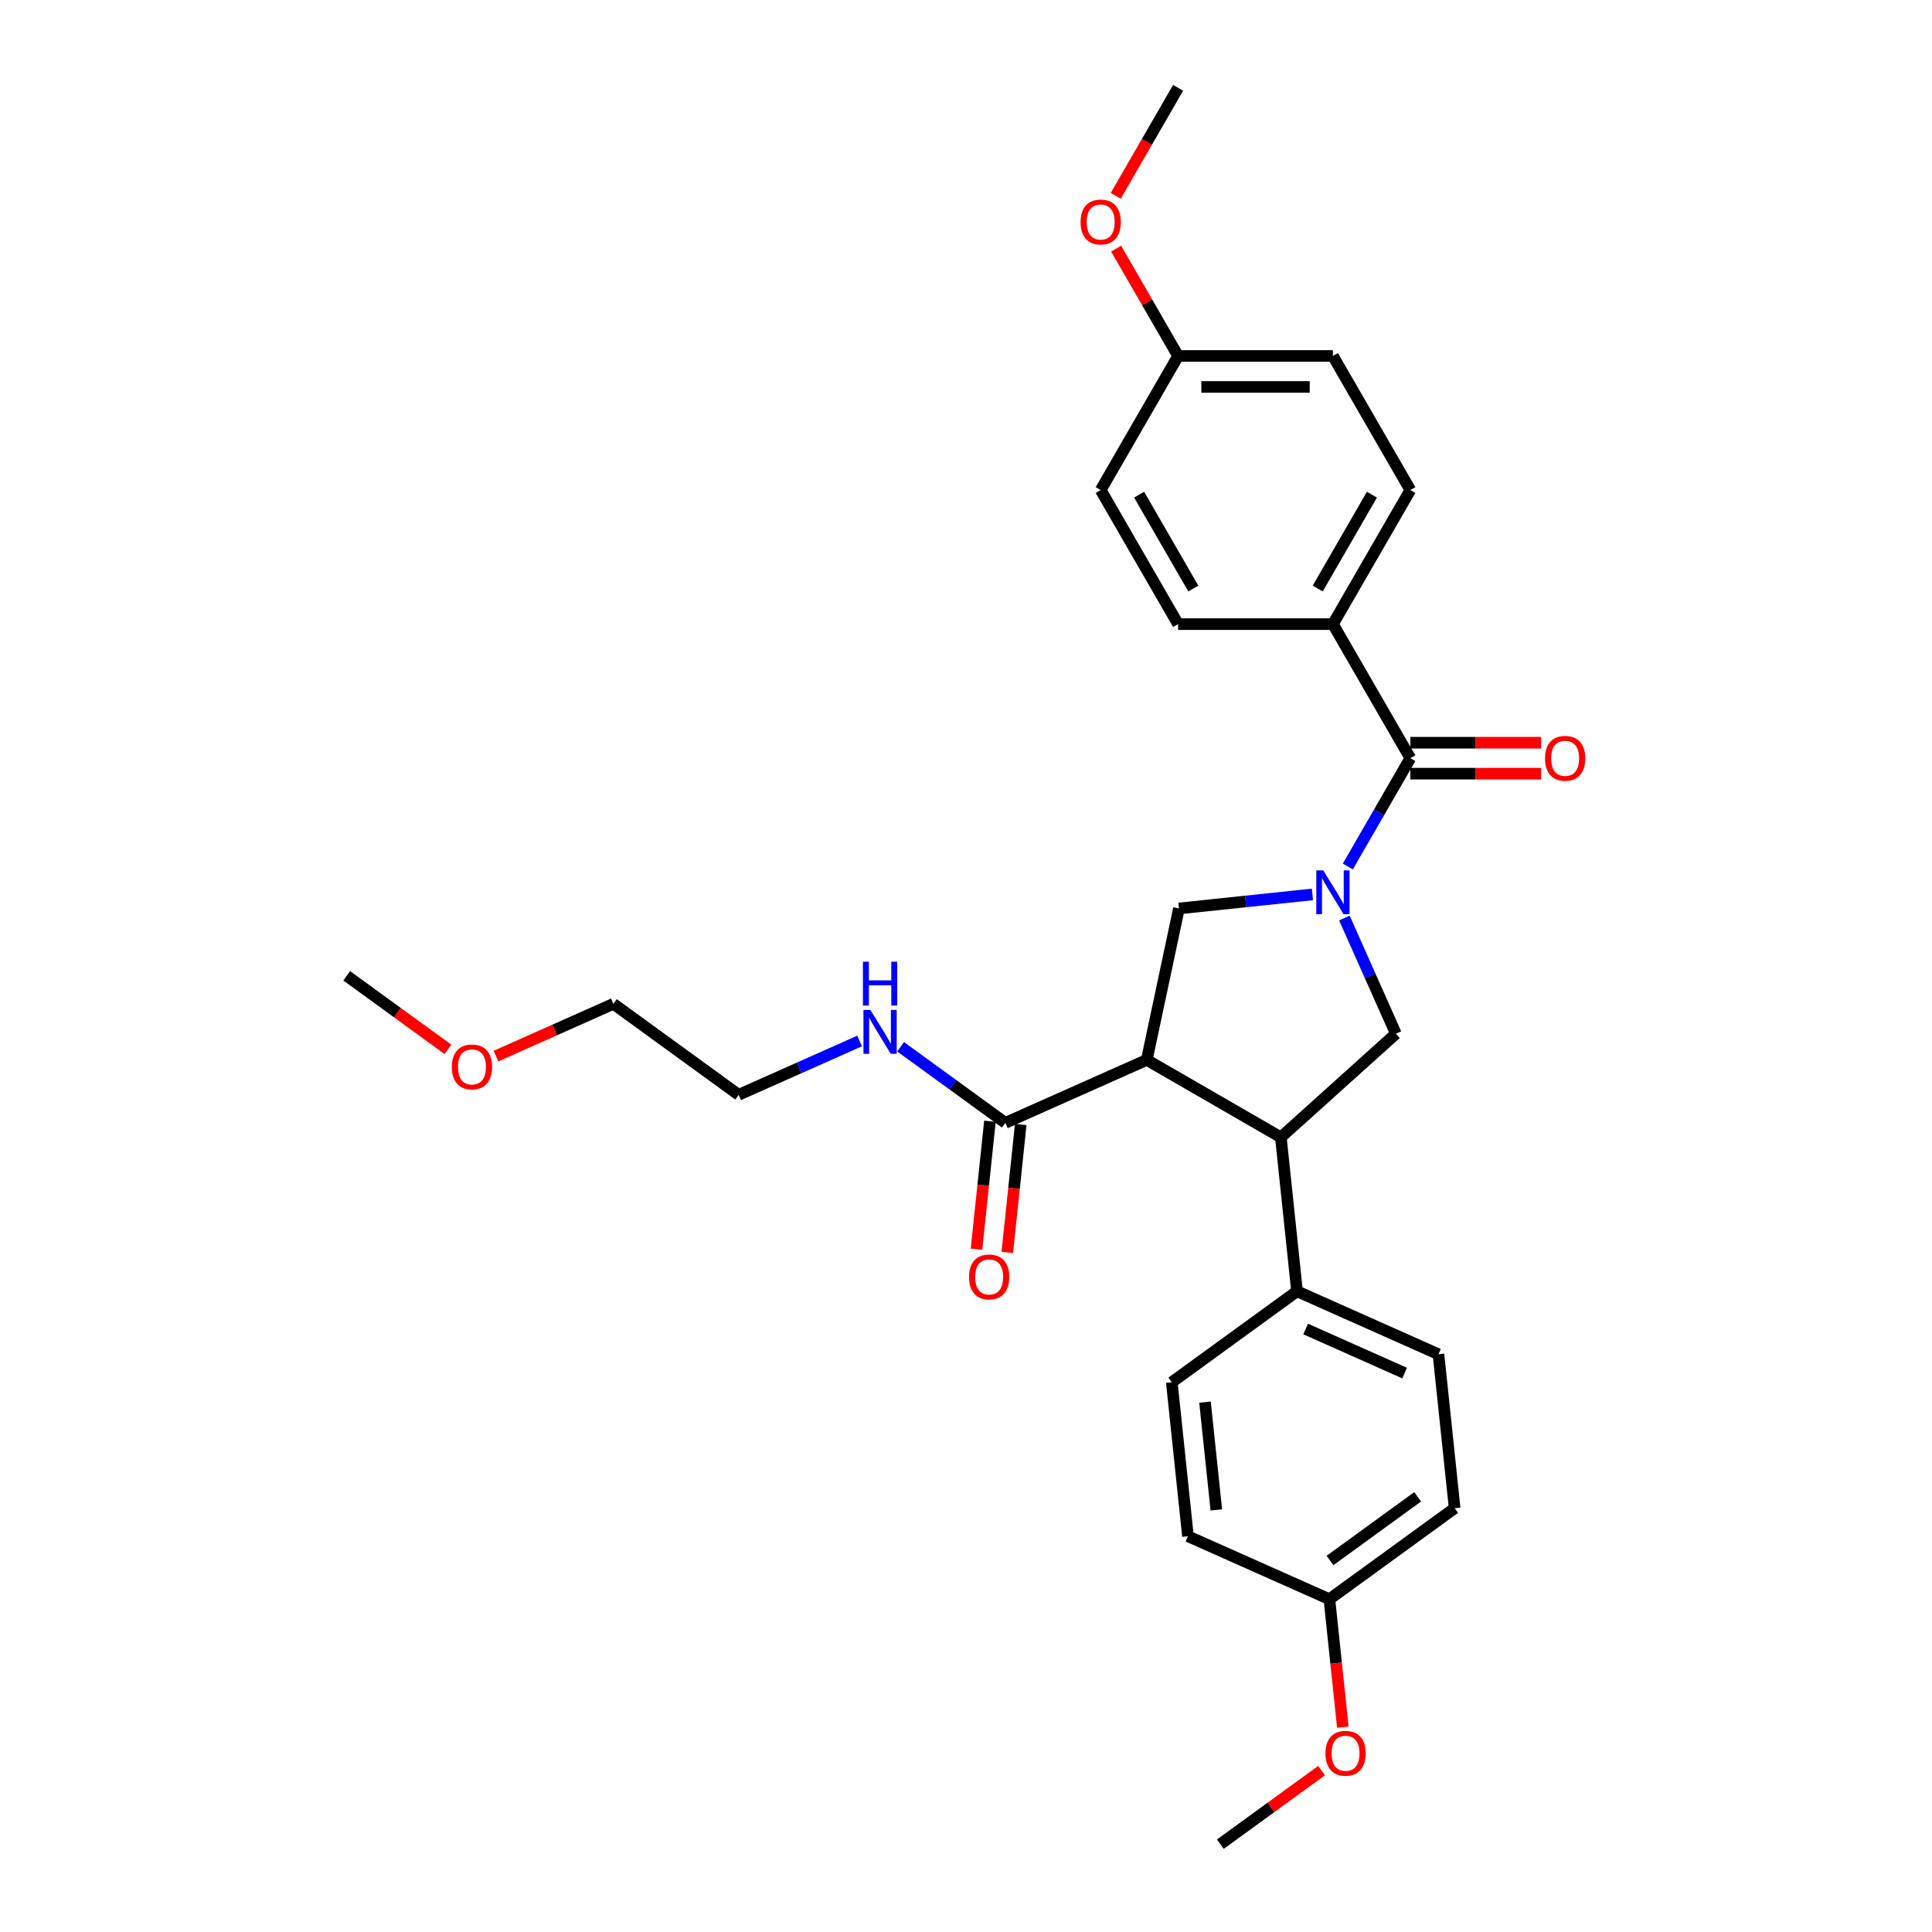 <?xml version='1.0' encoding='iso-8859-1'?>
<svg version='1.1' baseProfile='full'
              xmlns='http://www.w3.org/2000/svg'
                      xmlns:rdkit='http://www.rdkit.org/xml'
                      xmlns:xlink='http://www.w3.org/1999/xlink'
                  xml:space='preserve'
width='1000px' height='1000px' viewBox='0 0 1000 1000'>
<!-- END OF HEADER -->
<rect style='opacity:1.0;fill:#FFFFFF;stroke:none' width='1000' height='1000' x='0' y='0'> </rect>
<path class='bond-0' d='M 689.921,323.045 L 729.988,253.648' style='fill:none;fill-rule:evenodd;stroke:#000000;stroke-width:6px;stroke-linecap:butt;stroke-linejoin:miter;stroke-opacity:1' />
<path class='bond-0' d='M 682.052,304.622 L 710.099,256.044' style='fill:none;fill-rule:evenodd;stroke:#000000;stroke-width:6px;stroke-linecap:butt;stroke-linejoin:miter;stroke-opacity:1' />
<path class='bond-1' d='M 689.921,323.045 L 609.788,323.045' style='fill:none;fill-rule:evenodd;stroke:#000000;stroke-width:6px;stroke-linecap:butt;stroke-linejoin:miter;stroke-opacity:1' />
<path class='bond-2' d='M 689.921,323.045 L 729.988,392.443' style='fill:none;fill-rule:evenodd;stroke:#000000;stroke-width:6px;stroke-linecap:butt;stroke-linejoin:miter;stroke-opacity:1' />
<path class='bond-3' d='M 695.865,475.191 L 709.19,505.118' style='fill:none;fill-rule:evenodd;stroke:#0000FF;stroke-width:6px;stroke-linecap:butt;stroke-linejoin:miter;stroke-opacity:1' />
<path class='bond-3' d='M 709.19,505.118 L 722.515,535.046' style='fill:none;fill-rule:evenodd;stroke:#000000;stroke-width:6px;stroke-linecap:butt;stroke-linejoin:miter;stroke-opacity:1' />
<path class='bond-4' d='M 697.629,448.49 L 713.809,420.467' style='fill:none;fill-rule:evenodd;stroke:#0000FF;stroke-width:6px;stroke-linecap:butt;stroke-linejoin:miter;stroke-opacity:1' />
<path class='bond-4' d='M 713.809,420.467 L 729.988,392.443' style='fill:none;fill-rule:evenodd;stroke:#000000;stroke-width:6px;stroke-linecap:butt;stroke-linejoin:miter;stroke-opacity:1' />
<path class='bond-5' d='M 679.312,462.956 L 644.769,466.586' style='fill:none;fill-rule:evenodd;stroke:#0000FF;stroke-width:6px;stroke-linecap:butt;stroke-linejoin:miter;stroke-opacity:1' />
<path class='bond-5' d='M 644.769,466.586 L 610.227,470.217' style='fill:none;fill-rule:evenodd;stroke:#000000;stroke-width:6px;stroke-linecap:butt;stroke-linejoin:miter;stroke-opacity:1' />
<path class='bond-6' d='M 729.988,400.456 L 763.844,400.456' style='fill:none;fill-rule:evenodd;stroke:#000000;stroke-width:6px;stroke-linecap:butt;stroke-linejoin:miter;stroke-opacity:1' />
<path class='bond-6' d='M 763.844,400.456 L 797.701,400.456' style='fill:none;fill-rule:evenodd;stroke:#FF0000;stroke-width:6px;stroke-linecap:butt;stroke-linejoin:miter;stroke-opacity:1' />
<path class='bond-6' d='M 729.988,384.43 L 763.844,384.43' style='fill:none;fill-rule:evenodd;stroke:#000000;stroke-width:6px;stroke-linecap:butt;stroke-linejoin:miter;stroke-opacity:1' />
<path class='bond-6' d='M 763.844,384.43 L 797.701,384.43' style='fill:none;fill-rule:evenodd;stroke:#FF0000;stroke-width:6px;stroke-linecap:butt;stroke-linejoin:miter;stroke-opacity:1' />
<path class='bond-7' d='M 729.988,253.648 L 689.921,184.25' style='fill:none;fill-rule:evenodd;stroke:#000000;stroke-width:6px;stroke-linecap:butt;stroke-linejoin:miter;stroke-opacity:1' />
<path class='bond-8' d='M 609.788,323.045 L 569.721,253.648' style='fill:none;fill-rule:evenodd;stroke:#000000;stroke-width:6px;stroke-linecap:butt;stroke-linejoin:miter;stroke-opacity:1' />
<path class='bond-8' d='M 617.657,304.622 L 589.611,256.044' style='fill:none;fill-rule:evenodd;stroke:#000000;stroke-width:6px;stroke-linecap:butt;stroke-linejoin:miter;stroke-opacity:1' />
<path class='bond-9' d='M 722.515,535.046 L 662.964,588.666' style='fill:none;fill-rule:evenodd;stroke:#000000;stroke-width:6px;stroke-linecap:butt;stroke-linejoin:miter;stroke-opacity:1' />
<path class='bond-10' d='M 610.227,470.217 L 593.566,548.599' style='fill:none;fill-rule:evenodd;stroke:#000000;stroke-width:6px;stroke-linecap:butt;stroke-linejoin:miter;stroke-opacity:1' />
<path class='bond-11' d='M 593.566,548.599 L 520.36,581.192' style='fill:none;fill-rule:evenodd;stroke:#000000;stroke-width:6px;stroke-linecap:butt;stroke-linejoin:miter;stroke-opacity:1' />
<path class='bond-12' d='M 593.566,548.599 L 662.964,588.666' style='fill:none;fill-rule:evenodd;stroke:#000000;stroke-width:6px;stroke-linecap:butt;stroke-linejoin:miter;stroke-opacity:1' />
<path class='bond-13' d='M 662.964,588.666 L 671.34,668.361' style='fill:none;fill-rule:evenodd;stroke:#000000;stroke-width:6px;stroke-linecap:butt;stroke-linejoin:miter;stroke-opacity:1' />
<path class='bond-14' d='M 256.711,546.646 L 287.104,533.115' style='fill:none;fill-rule:evenodd;stroke:#FF0000;stroke-width:6px;stroke-linecap:butt;stroke-linejoin:miter;stroke-opacity:1' />
<path class='bond-14' d='M 287.104,533.115 L 317.496,519.583' style='fill:none;fill-rule:evenodd;stroke:#000000;stroke-width:6px;stroke-linecap:butt;stroke-linejoin:miter;stroke-opacity:1' />
<path class='bond-15' d='M 231.87,543.152 L 205.665,524.114' style='fill:none;fill-rule:evenodd;stroke:#FF0000;stroke-width:6px;stroke-linecap:butt;stroke-linejoin:miter;stroke-opacity:1' />
<path class='bond-15' d='M 205.665,524.114 L 179.461,505.075' style='fill:none;fill-rule:evenodd;stroke:#000000;stroke-width:6px;stroke-linecap:butt;stroke-linejoin:miter;stroke-opacity:1' />
<path class='bond-16' d='M 520.36,581.192 L 493.251,561.496' style='fill:none;fill-rule:evenodd;stroke:#000000;stroke-width:6px;stroke-linecap:butt;stroke-linejoin:miter;stroke-opacity:1' />
<path class='bond-16' d='M 493.251,561.496 L 466.141,541.8' style='fill:none;fill-rule:evenodd;stroke:#0000FF;stroke-width:6px;stroke-linecap:butt;stroke-linejoin:miter;stroke-opacity:1' />
<path class='bond-17' d='M 512.391,580.355 L 508.911,613.463' style='fill:none;fill-rule:evenodd;stroke:#000000;stroke-width:6px;stroke-linecap:butt;stroke-linejoin:miter;stroke-opacity:1' />
<path class='bond-17' d='M 508.911,613.463 L 505.431,646.571' style='fill:none;fill-rule:evenodd;stroke:#FF0000;stroke-width:6px;stroke-linecap:butt;stroke-linejoin:miter;stroke-opacity:1' />
<path class='bond-17' d='M 528.33,582.03 L 524.85,615.138' style='fill:none;fill-rule:evenodd;stroke:#000000;stroke-width:6px;stroke-linecap:butt;stroke-linejoin:miter;stroke-opacity:1' />
<path class='bond-17' d='M 524.85,615.138 L 521.37,648.246' style='fill:none;fill-rule:evenodd;stroke:#FF0000;stroke-width:6px;stroke-linecap:butt;stroke-linejoin:miter;stroke-opacity:1' />
<path class='bond-18' d='M 444.921,538.815 L 413.623,552.75' style='fill:none;fill-rule:evenodd;stroke:#0000FF;stroke-width:6px;stroke-linecap:butt;stroke-linejoin:miter;stroke-opacity:1' />
<path class='bond-18' d='M 413.623,552.75 L 382.325,566.684' style='fill:none;fill-rule:evenodd;stroke:#000000;stroke-width:6px;stroke-linecap:butt;stroke-linejoin:miter;stroke-opacity:1' />
<path class='bond-19' d='M 382.325,566.684 L 317.496,519.583' style='fill:none;fill-rule:evenodd;stroke:#000000;stroke-width:6px;stroke-linecap:butt;stroke-linejoin:miter;stroke-opacity:1' />
<path class='bond-20' d='M 752.922,780.648 L 688.092,827.75' style='fill:none;fill-rule:evenodd;stroke:#000000;stroke-width:6px;stroke-linecap:butt;stroke-linejoin:miter;stroke-opacity:1' />
<path class='bond-20' d='M 733.777,774.748 L 688.397,807.719' style='fill:none;fill-rule:evenodd;stroke:#000000;stroke-width:6px;stroke-linecap:butt;stroke-linejoin:miter;stroke-opacity:1' />
<path class='bond-21' d='M 752.922,780.648 L 744.546,700.954' style='fill:none;fill-rule:evenodd;stroke:#000000;stroke-width:6px;stroke-linecap:butt;stroke-linejoin:miter;stroke-opacity:1' />
<path class='bond-22' d='M 688.092,827.75 L 614.887,795.156' style='fill:none;fill-rule:evenodd;stroke:#000000;stroke-width:6px;stroke-linecap:butt;stroke-linejoin:miter;stroke-opacity:1' />
<path class='bond-23' d='M 688.092,827.75 L 691.572,860.858' style='fill:none;fill-rule:evenodd;stroke:#000000;stroke-width:6px;stroke-linecap:butt;stroke-linejoin:miter;stroke-opacity:1' />
<path class='bond-23' d='M 691.572,860.858 L 695.052,893.966' style='fill:none;fill-rule:evenodd;stroke:#FF0000;stroke-width:6px;stroke-linecap:butt;stroke-linejoin:miter;stroke-opacity:1' />
<path class='bond-24' d='M 614.887,795.156 L 606.511,715.462' style='fill:none;fill-rule:evenodd;stroke:#000000;stroke-width:6px;stroke-linecap:butt;stroke-linejoin:miter;stroke-opacity:1' />
<path class='bond-24' d='M 629.569,781.527 L 623.706,725.741' style='fill:none;fill-rule:evenodd;stroke:#000000;stroke-width:6px;stroke-linecap:butt;stroke-linejoin:miter;stroke-opacity:1' />
<path class='bond-25' d='M 606.511,715.462 L 671.34,668.361' style='fill:none;fill-rule:evenodd;stroke:#000000;stroke-width:6px;stroke-linecap:butt;stroke-linejoin:miter;stroke-opacity:1' />
<path class='bond-26' d='M 671.34,668.361 L 744.546,700.954' style='fill:none;fill-rule:evenodd;stroke:#000000;stroke-width:6px;stroke-linecap:butt;stroke-linejoin:miter;stroke-opacity:1' />
<path class='bond-26' d='M 675.802,687.891 L 727.046,710.706' style='fill:none;fill-rule:evenodd;stroke:#000000;stroke-width:6px;stroke-linecap:butt;stroke-linejoin:miter;stroke-opacity:1' />
<path class='bond-27' d='M 684.048,916.468 L 657.844,935.507' style='fill:none;fill-rule:evenodd;stroke:#FF0000;stroke-width:6px;stroke-linecap:butt;stroke-linejoin:miter;stroke-opacity:1' />
<path class='bond-27' d='M 657.844,935.507 L 631.639,954.545' style='fill:none;fill-rule:evenodd;stroke:#000000;stroke-width:6px;stroke-linecap:butt;stroke-linejoin:miter;stroke-opacity:1' />
<path class='bond-28' d='M 609.788,184.25 L 569.721,253.648' style='fill:none;fill-rule:evenodd;stroke:#000000;stroke-width:6px;stroke-linecap:butt;stroke-linejoin:miter;stroke-opacity:1' />
<path class='bond-29' d='M 609.788,184.25 L 593.747,156.467' style='fill:none;fill-rule:evenodd;stroke:#000000;stroke-width:6px;stroke-linecap:butt;stroke-linejoin:miter;stroke-opacity:1' />
<path class='bond-29' d='M 593.747,156.467 L 577.706,128.683' style='fill:none;fill-rule:evenodd;stroke:#FF0000;stroke-width:6px;stroke-linecap:butt;stroke-linejoin:miter;stroke-opacity:1' />
<path class='bond-30' d='M 609.788,184.25 L 689.921,184.25' style='fill:none;fill-rule:evenodd;stroke:#000000;stroke-width:6px;stroke-linecap:butt;stroke-linejoin:miter;stroke-opacity:1' />
<path class='bond-30' d='M 621.808,200.277 L 677.901,200.277' style='fill:none;fill-rule:evenodd;stroke:#000000;stroke-width:6px;stroke-linecap:butt;stroke-linejoin:miter;stroke-opacity:1' />
<path class='bond-31' d='M 577.503,101.374 L 593.645,73.414' style='fill:none;fill-rule:evenodd;stroke:#FF0000;stroke-width:6px;stroke-linecap:butt;stroke-linejoin:miter;stroke-opacity:1' />
<path class='bond-31' d='M 593.645,73.414 L 609.788,45.455' style='fill:none;fill-rule:evenodd;stroke:#000000;stroke-width:6px;stroke-linecap:butt;stroke-linejoin:miter;stroke-opacity:1' />
<path  class='atom-1' d='M 684.905 450.494
L 692.341 462.514
Q 693.079 463.7, 694.265 465.847
Q 695.451 467.995, 695.515 468.123
L 695.515 450.494
L 698.528 450.494
L 698.528 473.187
L 695.418 473.187
L 687.437 460.046
Q 686.508 458.507, 685.514 456.744
Q 684.552 454.981, 684.264 454.436
L 684.264 473.187
L 681.315 473.187
L 681.315 450.494
L 684.905 450.494
' fill='#0000FF'/>
<path  class='atom-3' d='M 799.704 392.507
Q 799.704 387.058, 802.397 384.013
Q 805.089 380.968, 810.122 380.968
Q 815.154 380.968, 817.846 384.013
Q 820.539 387.058, 820.539 392.507
Q 820.539 398.02, 817.814 401.161
Q 815.09 404.271, 810.122 404.271
Q 805.121 404.271, 802.397 401.161
Q 799.704 398.052, 799.704 392.507
M 810.122 401.706
Q 813.583 401.706, 815.442 399.398
Q 817.334 397.059, 817.334 392.507
Q 817.334 388.052, 815.442 385.808
Q 813.583 383.532, 810.122 383.532
Q 806.66 383.532, 804.769 385.776
Q 802.91 388.02, 802.91 392.507
Q 802.91 397.091, 804.769 399.398
Q 806.66 401.706, 810.122 401.706
' fill='#FF0000'/>
<path  class='atom-10' d='M 233.873 552.24
Q 233.873 546.791, 236.566 543.746
Q 239.258 540.701, 244.29 540.701
Q 249.323 540.701, 252.015 543.746
Q 254.708 546.791, 254.708 552.24
Q 254.708 557.754, 251.983 560.895
Q 249.259 564.004, 244.29 564.004
Q 239.29 564.004, 236.566 560.895
Q 233.873 557.786, 233.873 552.24
M 244.29 561.44
Q 247.752 561.44, 249.611 559.132
Q 251.502 556.792, 251.502 552.24
Q 251.502 547.785, 249.611 545.541
Q 247.752 543.265, 244.29 543.265
Q 240.829 543.265, 238.938 545.509
Q 237.078 547.753, 237.078 552.24
Q 237.078 556.824, 238.938 559.132
Q 240.829 561.44, 244.29 561.44
' fill='#FF0000'/>
<path  class='atom-12' d='M 450.515 522.744
L 457.951 534.764
Q 458.688 535.95, 459.874 538.098
Q 461.06 540.245, 461.124 540.374
L 461.124 522.744
L 464.137 522.744
L 464.137 545.438
L 461.028 545.438
L 453.047 532.296
Q 452.117 530.758, 451.124 528.995
Q 450.162 527.232, 449.874 526.687
L 449.874 545.438
L 446.925 545.438
L 446.925 522.744
L 450.515 522.744
' fill='#0000FF'/>
<path  class='atom-12' d='M 446.652 497.781
L 449.729 497.781
L 449.729 507.429
L 461.333 507.429
L 461.333 497.781
L 464.41 497.781
L 464.41 520.475
L 461.333 520.475
L 461.333 509.993
L 449.729 509.993
L 449.729 520.475
L 446.652 520.475
L 446.652 497.781
' fill='#0000FF'/>
<path  class='atom-13' d='M 501.567 660.951
Q 501.567 655.502, 504.259 652.457
Q 506.952 649.412, 511.984 649.412
Q 517.017 649.412, 519.709 652.457
Q 522.402 655.502, 522.402 660.951
Q 522.402 666.464, 519.677 669.606
Q 516.952 672.715, 511.984 672.715
Q 506.984 672.715, 504.259 669.606
Q 501.567 666.496, 501.567 660.951
M 511.984 670.15
Q 515.446 670.15, 517.305 667.843
Q 519.196 665.503, 519.196 660.951
Q 519.196 656.496, 517.305 654.252
Q 515.446 651.976, 511.984 651.976
Q 508.522 651.976, 506.631 654.22
Q 504.772 656.464, 504.772 660.951
Q 504.772 665.535, 506.631 667.843
Q 508.522 670.15, 511.984 670.15
' fill='#FF0000'/>
<path  class='atom-21' d='M 686.051 907.508
Q 686.051 902.059, 688.744 899.014
Q 691.436 895.969, 696.469 895.969
Q 701.501 895.969, 704.194 899.014
Q 706.886 902.059, 706.886 907.508
Q 706.886 913.021, 704.161 916.163
Q 701.437 919.272, 696.469 919.272
Q 691.468 919.272, 688.744 916.163
Q 686.051 913.053, 686.051 907.508
M 696.469 916.708
Q 699.93 916.708, 701.79 914.4
Q 703.681 912.06, 703.681 907.508
Q 703.681 903.053, 701.79 900.809
Q 699.93 898.533, 696.469 898.533
Q 693.007 898.533, 691.116 900.777
Q 689.257 903.021, 689.257 907.508
Q 689.257 912.092, 691.116 914.4
Q 693.007 916.708, 696.469 916.708
' fill='#FF0000'/>
<path  class='atom-28' d='M 559.304 114.916
Q 559.304 109.467, 561.996 106.422
Q 564.689 103.377, 569.721 103.377
Q 574.753 103.377, 577.446 106.422
Q 580.138 109.467, 580.138 114.916
Q 580.138 120.43, 577.414 123.571
Q 574.689 126.68, 569.721 126.68
Q 564.721 126.68, 561.996 123.571
Q 559.304 120.462, 559.304 114.916
M 569.721 124.116
Q 573.183 124.116, 575.042 121.808
Q 576.933 119.468, 576.933 114.916
Q 576.933 110.461, 575.042 108.217
Q 573.183 105.941, 569.721 105.941
Q 566.259 105.941, 564.368 108.185
Q 562.509 110.429, 562.509 114.916
Q 562.509 119.5, 564.368 121.808
Q 566.259 124.116, 569.721 124.116
' fill='#FF0000'/>
</svg>
